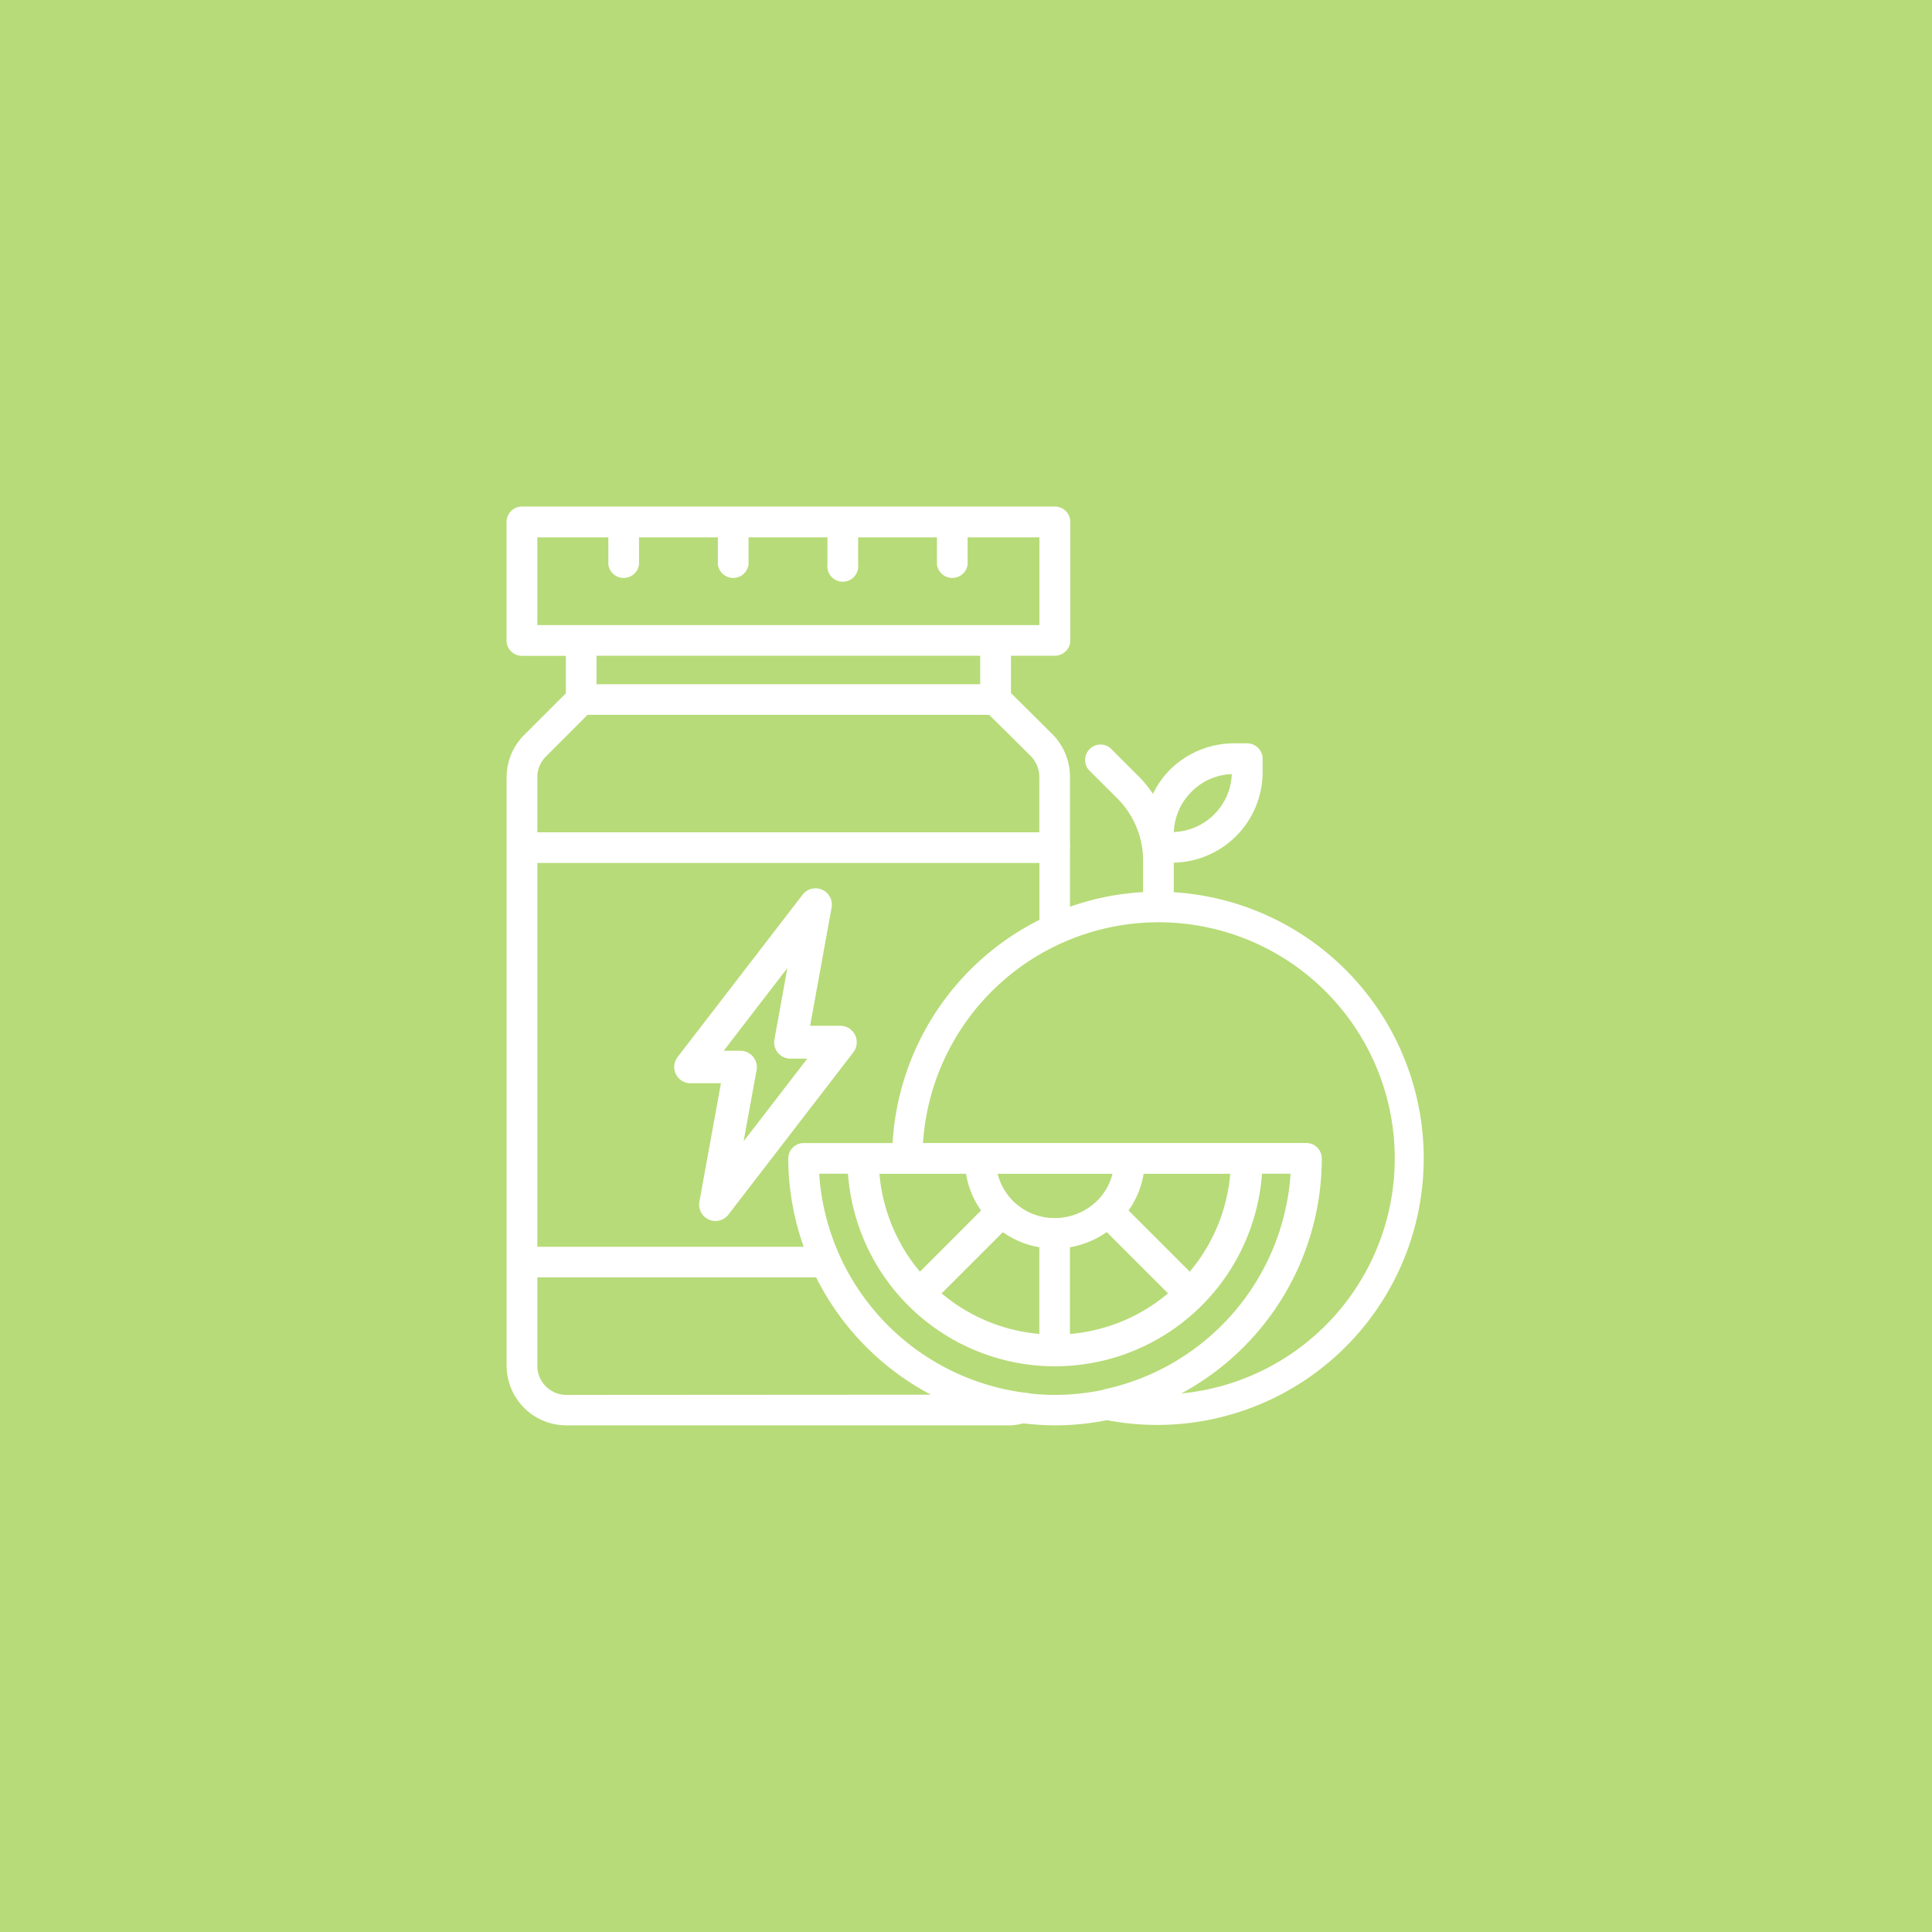 <svg xmlns="http://www.w3.org/2000/svg" viewBox="0 0 500 500"><defs><style>.cls-1{fill:#b7db78;}.cls-2{fill:#fff;}</style></defs><g id="Calque_2" data-name="Calque 2"><g id="Calque_1-2" data-name="Calque 1"><rect class="cls-1" width="500" height="500"/><path class="cls-2" d="M303.77,230.91v-7.65a23.48,23.48,0,0,0,23-23.52v-3.36a4,4,0,0,0-4-4h-3.37a23.46,23.46,0,0,0-16.68,6.9h0a23.45,23.45,0,0,0-4.34,6.17,30.91,30.91,0,0,0-3.43-4.26l-7.66-7.65a4,4,0,0,0-5.62,5.61l7.64,7.63a22.73,22.73,0,0,1,6.52,16v8.1a68.15,68.15,0,0,0-18.91,3.78V219.6a.6.6,0,0,0,0-.48v-18a15.76,15.76,0,0,0-4.45-11l-10.83-10.75V169.7H273a4,4,0,0,0,4-4V135.09a4,4,0,0,0-4-4H135.09a4,4,0,0,0-4,4v30.64a4,4,0,0,0,4,4h11.35v9.71l-10.79,10.77a15.57,15.57,0,0,0-4.54,10.94V353.43a15.47,15.47,0,0,0,15.46,15.45h115a15.8,15.8,0,0,0,3.27-.52,70.93,70.93,0,0,0,8.16.52,68.75,68.75,0,0,0,13.47-1.34,69,69,0,1,0,17.33-136.63Zm4.58-26a15.47,15.47,0,0,1,10.44-4.58,15.61,15.61,0,0,1-15,15,15.47,15.47,0,0,1,4.57-10.42ZM139.06,161.77V139.06h18.38v7a4,4,0,0,0,7.94,0v-7h20.4v7a4,4,0,0,0,7.94,0v-7h20.42v7a4,4,0,1,0,7.94,0v-7h20.4v7a4,4,0,0,0,7.94,0v-7H269v22.71H257.75l-.12,0-.12,0Zm114.61,7.93v7.38H154.38V169.7ZM139.06,201.12a7.49,7.49,0,0,1,2.21-5.31L152.05,185H256l10.82,10.73a7.8,7.8,0,0,1,2.16,5.4V215.4H139.06Zm0,22.21H269v14.73a69.09,69.09,0,0,0-38,57.76h-23a4,4,0,0,0-4,4,68.74,68.74,0,0,0,4,22.85H139.06ZM302.29,334.72a45.36,45.36,0,0,1-25.39,10.51V322.79a23.57,23.57,0,0,0,9.52-3.93Zm-10.22-21.45a22.9,22.9,0,0,0,3.91-9.5h22.41a45.38,45.38,0,0,1-10.48,25.34ZM284,310.7a15.67,15.67,0,0,1-11,4.53,15.15,15.15,0,0,1-14.82-11.46h29.74A15,15,0,0,1,284,310.7Zm-24.46,8.19a23.17,23.17,0,0,0,9.44,3.9v22.43a45.35,45.35,0,0,1-25.29-10.49Zm-21.46,10.22a45.39,45.39,0,0,1-10.48-25.34H250a22.88,22.88,0,0,0,3.9,9.5ZM146.57,361a7.52,7.52,0,0,1-7.51-7.52V330.58h72.15a69.42,69.42,0,0,0,29.7,30.36Zm139-1.34-.28.07A61,61,0,0,1,273,361a59.08,59.08,0,0,1-6.55-.38,4,4,0,0,0-1.19-.18A61.22,61.22,0,0,1,212,303.76h7.46a53.71,53.71,0,0,0,107.14,0H334a61.27,61.27,0,0,1-48.44,55.85Zm20.09,1a69.15,69.15,0,0,0,36.42-60.85,4,4,0,0,0-4-4H238.87a61.11,61.11,0,1,1,66.78,64.82Z"/><path class="cls-2" d="M221.69,269.17a4.25,4.25,0,0,0-4.18-3.7h-7.85l5.56-30.59a4.23,4.23,0,0,0-7.51-3.34l-32.33,42a4.2,4.2,0,0,0-.86,3.12,4.2,4.2,0,0,0,4.19,3.68h7.87L181,311a4.25,4.25,0,0,0,3.41,4.93,4.87,4.87,0,0,0,.76.06,4.2,4.2,0,0,0,3.34-1.65l32.34-42a4.12,4.12,0,0,0,.83-3.1Zm-29.24,26.19,3.35-18.42a4.24,4.24,0,0,0-3.4-4.93,4.88,4.88,0,0,0-.76-.07H187.3l16.47-21.42L200.42,269a4.16,4.16,0,0,0,.68,3.16,4.1,4.1,0,0,0,2.69,1.74,3.81,3.81,0,0,0,.78.08h4.35Z"/></g></g></svg>